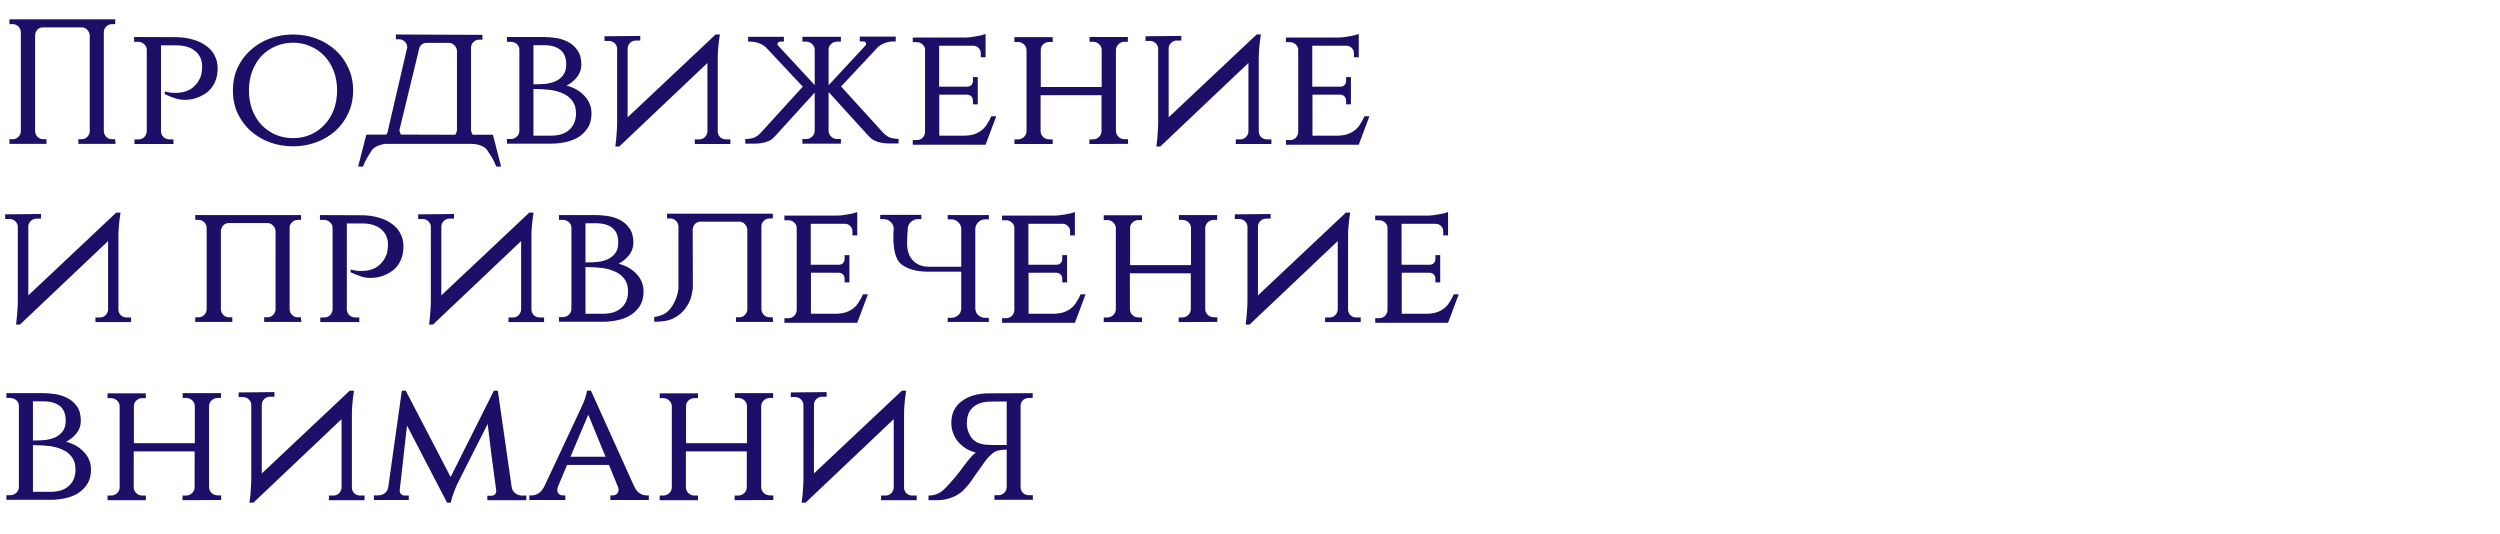 <?xml version="1.0" encoding="UTF-8"?> <svg xmlns="http://www.w3.org/2000/svg" width="365" height="78" viewBox="0 0 365 78" fill="none"><path d="M16.874 21H11.44V20.324H11.934C12.246 20.324 12.515 20.211 12.74 19.986C12.965 19.761 13.087 19.492 13.104 19.18V5.192C13.087 4.863 12.965 4.585 12.74 4.36C12.515 4.117 12.255 3.996 11.96 3.996H6.24C5.945 3.996 5.685 4.109 5.46 4.334C5.252 4.559 5.139 4.828 5.122 5.14V19.18C5.139 19.492 5.261 19.761 5.486 19.986C5.711 20.211 5.98 20.324 6.292 20.324H6.786V21H1.378V20.324H1.872C2.184 20.324 2.453 20.211 2.678 19.986C2.903 19.761 3.025 19.492 3.042 19.18V4.672C3.025 4.36 2.903 4.091 2.678 3.866C2.453 3.641 2.184 3.528 1.872 3.528H1.378V2.826H16.822V3.528H16.328C16.016 3.528 15.747 3.641 15.522 3.866C15.297 4.074 15.175 4.325 15.158 4.62V19.18C15.175 19.492 15.297 19.761 15.522 19.986C15.747 20.211 16.016 20.324 16.328 20.324H16.796L16.874 21ZM25.795 5.426C26.679 5.443 27.485 5.565 28.213 5.79C28.959 5.998 29.591 6.301 30.111 6.7C30.649 7.081 31.056 7.549 31.333 8.104C31.628 8.659 31.775 9.283 31.775 9.976C31.775 10.721 31.645 11.389 31.385 11.978C31.125 12.567 30.77 13.044 30.319 13.408C29.886 13.755 29.375 14.041 28.785 14.266C28.213 14.474 27.598 14.578 26.939 14.578C26.489 14.578 26.021 14.5 25.535 14.344C25.05 14.188 24.556 13.989 24.053 13.746V13.356C24.209 13.391 24.374 13.425 24.547 13.46C24.686 13.495 24.842 13.521 25.015 13.538C25.206 13.555 25.397 13.564 25.587 13.564C25.899 13.564 26.229 13.538 26.575 13.486C26.939 13.417 27.295 13.295 27.641 13.122C27.988 12.931 28.309 12.671 28.603 12.342C28.915 11.995 29.167 11.553 29.357 11.016C29.409 10.843 29.444 10.635 29.461 10.392C29.496 10.149 29.513 9.924 29.513 9.716C29.513 8.763 29.175 8.009 28.499 7.454C27.841 6.899 26.922 6.622 25.743 6.622H23.507V19.18C23.525 19.509 23.646 19.787 23.871 20.012C24.114 20.237 24.409 20.35 24.755 20.35H25.327V21.026H19.633V20.35H20.205C20.552 20.35 20.838 20.237 21.063 20.012C21.289 19.787 21.41 19.509 21.427 19.18V7.22C21.41 6.908 21.28 6.648 21.037 6.44C20.795 6.215 20.5 6.102 20.153 6.102H19.581V5.4L25.795 5.426ZM42.792 5.036C44.006 5.036 45.141 5.235 46.198 5.634C47.256 6.033 48.183 6.596 48.98 7.324C49.778 8.035 50.402 8.893 50.852 9.898C51.32 10.886 51.554 11.987 51.554 13.2C51.554 14.413 51.32 15.523 50.852 16.528C50.402 17.516 49.778 18.374 48.98 19.102C48.183 19.813 47.256 20.367 46.198 20.766C45.141 21.165 44.006 21.364 42.792 21.364C41.579 21.364 40.435 21.165 39.36 20.766C38.303 20.367 37.376 19.813 36.578 19.102C35.781 18.374 35.148 17.516 34.68 16.528C34.23 15.523 34.004 14.413 34.004 13.2C34.004 11.987 34.23 10.886 34.68 9.898C35.148 8.893 35.781 8.035 36.578 7.324C37.376 6.596 38.303 6.033 39.36 5.634C40.435 5.235 41.579 5.036 42.792 5.036ZM42.792 20.168C43.694 20.168 44.534 20.003 45.314 19.674C46.094 19.327 46.77 18.851 47.342 18.244C47.932 17.637 48.391 16.909 48.72 16.06C49.05 15.193 49.214 14.24 49.214 13.2C49.214 12.16 49.05 11.215 48.72 10.366C48.391 9.499 47.932 8.763 47.342 8.156C46.77 7.549 46.094 7.081 45.314 6.752C44.534 6.405 43.694 6.232 42.792 6.232C41.891 6.232 41.042 6.405 40.244 6.752C39.464 7.081 38.78 7.549 38.19 8.156C37.618 8.763 37.168 9.499 36.838 10.366C36.509 11.215 36.344 12.16 36.344 13.2C36.344 14.24 36.509 15.193 36.838 16.06C37.168 16.909 37.618 17.637 38.19 18.244C38.78 18.851 39.464 19.327 40.244 19.674C41.042 20.003 41.891 20.168 42.792 20.168ZM71.969 19.674L73.165 24.328H72.463C72.272 23.843 72.055 23.392 71.813 22.976C71.57 22.577 71.345 22.231 71.137 21.936C70.946 21.641 70.617 21.407 70.149 21.234C69.767 21.095 69.325 21.017 68.823 21H56.291C55.961 21.035 55.632 21.113 55.303 21.234C54.835 21.407 54.497 21.641 54.289 21.936C54.098 22.231 53.881 22.577 53.639 22.976C53.396 23.392 53.179 23.843 52.989 24.328H52.287L53.483 19.648H56.395C56.551 19.457 56.637 19.232 56.655 18.972L59.463 6.882C59.445 6.57 59.324 6.301 59.099 6.076C58.873 5.851 58.605 5.738 58.293 5.738H57.799V5.036L70.435 5.088V5.79H69.941C69.629 5.79 69.36 5.903 69.135 6.128C68.909 6.336 68.788 6.587 68.771 6.882V18.972C68.788 19.232 68.875 19.466 69.031 19.674H71.969ZM66.717 18.972V7.454C66.699 7.125 66.578 6.847 66.353 6.622C66.127 6.379 65.867 6.258 65.573 6.258H62.245C61.95 6.258 61.69 6.371 61.465 6.596C61.257 6.821 61.144 7.09 61.127 7.402L58.319 18.972C58.336 19.232 58.414 19.457 58.553 19.648L66.457 19.674C66.613 19.466 66.699 19.232 66.717 18.972ZM79.417 5.4C79.885 5.4 80.431 5.443 81.055 5.53C81.697 5.617 82.294 5.799 82.849 6.076C83.421 6.353 83.898 6.761 84.279 7.298C84.678 7.835 84.877 8.546 84.877 9.43C84.877 10.123 84.66 10.739 84.227 11.276C83.811 11.796 83.308 12.203 82.719 12.498C83.794 12.775 84.669 13.278 85.345 14.006C86.021 14.734 86.359 15.583 86.359 16.554C86.359 17.421 86.168 18.14 85.787 18.712C85.423 19.267 84.955 19.717 84.383 20.064C83.811 20.393 83.178 20.627 82.485 20.766C81.792 20.905 81.124 20.974 80.483 20.974H74.009V20.298H74.529C74.893 20.298 75.197 20.185 75.439 19.96C75.682 19.735 75.812 19.466 75.829 19.154V7.22C75.812 6.891 75.682 6.622 75.439 6.414C75.197 6.206 74.893 6.102 74.529 6.102H74.009V5.4H79.417ZM80.483 19.804C80.986 19.804 81.454 19.743 81.887 19.622C82.338 19.483 82.719 19.284 83.031 19.024C83.361 18.747 83.621 18.409 83.811 18.01C84.002 17.594 84.097 17.109 84.097 16.554C84.097 15.791 83.915 15.176 83.551 14.708C83.204 14.24 82.745 13.885 82.173 13.642C81.618 13.382 80.986 13.209 80.275 13.122C79.582 13.035 78.784 12.992 77.883 12.992V19.804H80.483ZM79.703 12.238C80.223 12.169 80.7 12.039 81.133 11.848C81.584 11.64 81.948 11.345 82.225 10.964C82.52 10.583 82.667 10.071 82.667 9.43C82.667 8.442 82.381 7.723 81.809 7.272C81.237 6.821 80.431 6.596 79.391 6.596H77.883V12.316C78.576 12.316 79.183 12.29 79.703 12.238ZM93.481 5.244V5.92H92.831C92.519 5.92 92.251 6.024 92.025 6.232C91.8 6.44 91.67 6.691 91.635 6.986V17.126L104.479 5.036H105.103C105.051 5.383 104.999 5.738 104.947 6.102C104.913 6.414 104.878 6.778 104.843 7.194C104.809 7.593 104.791 8 104.791 8.416V19.232C104.809 19.544 104.93 19.813 105.155 20.038C105.398 20.246 105.675 20.35 105.987 20.35H106.637V21.026H101.437V20.35H102.087C102.399 20.35 102.668 20.246 102.893 20.038C103.119 19.813 103.249 19.544 103.283 19.232V9.196L90.413 21.39H89.841C89.893 21.026 89.936 20.653 89.971 20.272C90.006 19.943 90.032 19.579 90.049 19.18C90.084 18.764 90.101 18.357 90.101 17.958V7.038C90.067 6.743 89.936 6.492 89.711 6.284C89.486 6.076 89.209 5.972 88.879 5.972H88.255V5.296L93.481 5.244ZM117.205 12.654L111.823 6.908C111.545 6.648 111.207 6.449 110.809 6.31C110.41 6.154 109.985 6.076 109.535 6.076H109.223V5.374H114.449V6.076H114.007C113.677 6.076 113.513 6.197 113.513 6.44C113.513 6.527 113.556 6.613 113.643 6.7L118.947 12.42V7.22C118.929 6.908 118.799 6.639 118.557 6.414C118.314 6.189 118.019 6.076 117.673 6.076H117.153V5.374H122.769V6.076H122.249C121.902 6.076 121.607 6.189 121.365 6.414C121.122 6.622 120.992 6.873 120.975 7.168V12.446L126.331 6.674C126.417 6.587 126.461 6.501 126.461 6.414C126.461 6.171 126.296 6.05 125.967 6.05H125.525V5.348H130.777V6.05H130.465C130.014 6.05 129.589 6.128 129.191 6.284C128.792 6.423 128.454 6.622 128.177 6.882L122.795 12.628L128.905 19.336C129.199 19.648 129.503 19.882 129.815 20.038C130.127 20.177 130.586 20.255 131.193 20.272V20.948H129.997C129.806 20.948 129.555 20.939 129.243 20.922C128.931 20.887 128.593 20.827 128.229 20.74C127.882 20.636 127.57 20.489 127.293 20.298C127.033 20.09 126.747 19.804 126.435 19.44L120.975 13.434V19.128C120.992 19.457 121.122 19.735 121.365 19.96C121.607 20.185 121.902 20.298 122.249 20.298H122.769V20.974H117.153V20.298H117.673C118.019 20.298 118.314 20.185 118.557 19.96C118.799 19.735 118.929 19.457 118.947 19.128V13.512L113.539 19.466C113.227 19.83 112.941 20.116 112.681 20.324C112.421 20.515 112.109 20.662 111.745 20.766C111.398 20.853 111.069 20.913 110.757 20.948C110.445 20.965 110.193 20.974 110.003 20.974H108.807V20.298C109.413 20.281 109.873 20.203 110.185 20.064C110.497 19.908 110.8 19.674 111.095 19.362L117.205 12.654ZM143.897 21.13H133.263V20.454H133.835C134.181 20.454 134.467 20.341 134.693 20.116C134.918 19.891 135.039 19.613 135.057 19.284V7.272C135.057 6.96 134.935 6.7 134.693 6.492C134.467 6.267 134.181 6.154 133.835 6.154H133.263V5.478H140.881C141.123 5.478 141.392 5.461 141.687 5.426C141.981 5.391 142.267 5.348 142.545 5.296C142.839 5.244 143.099 5.192 143.325 5.14C143.567 5.071 143.758 5.01 143.897 4.958V8.364H143.195V7.766C143.195 7.471 143.091 7.22 142.883 7.012C142.692 6.804 142.441 6.691 142.129 6.674H137.111V12.654H141.219C141.496 12.637 141.704 12.55 141.843 12.394C141.981 12.221 142.051 12.021 142.051 11.796V11.25H142.753V15.228H142.051V14.682C142.051 14.457 141.981 14.266 141.843 14.11C141.721 13.954 141.531 13.859 141.271 13.824H137.137V19.804H140.855C141.427 19.787 141.912 19.709 142.311 19.57C142.727 19.414 143.082 19.215 143.377 18.972C143.671 18.729 143.923 18.435 144.131 18.088C144.356 17.741 144.555 17.369 144.729 16.97H145.457L143.897 21.13ZM159.052 21.026V20.35H159.546C159.893 20.35 160.187 20.237 160.43 20.012C160.673 19.787 160.803 19.509 160.82 19.18V13.902H151.928V19.18C151.945 19.509 152.075 19.787 152.318 20.012C152.561 20.237 152.855 20.35 153.202 20.35H153.696V21.026H148.106V20.35H148.6C148.947 20.35 149.241 20.237 149.484 20.012C149.727 19.787 149.857 19.509 149.874 19.18V7.272C149.857 6.96 149.727 6.691 149.484 6.466C149.241 6.241 148.947 6.128 148.6 6.128H148.106V5.426H153.696V6.128H153.176C152.847 6.128 152.561 6.241 152.318 6.466C152.093 6.674 151.971 6.925 151.954 7.22V12.706H160.846V7.246C160.829 6.934 160.699 6.665 160.456 6.44C160.213 6.215 159.919 6.102 159.572 6.102H159.078V5.4H164.668V6.102H164.174C163.845 6.102 163.559 6.215 163.316 6.44C163.091 6.665 162.961 6.925 162.926 7.22V19.154C162.943 19.483 163.073 19.761 163.316 19.986C163.559 20.211 163.853 20.324 164.2 20.324H164.694V21L159.052 21.026ZM172.47 5.244V5.92H171.82C171.508 5.92 171.24 6.024 171.014 6.232C170.789 6.44 170.659 6.691 170.624 6.986V17.126L183.468 5.036H184.092C184.04 5.383 183.988 5.738 183.936 6.102C183.902 6.414 183.867 6.778 183.832 7.194C183.798 7.593 183.78 8 183.78 8.416V19.232C183.798 19.544 183.919 19.813 184.144 20.038C184.387 20.246 184.664 20.35 184.976 20.35H185.626V21.026H180.426V20.35H181.076C181.388 20.35 181.657 20.246 181.882 20.038C182.108 19.813 182.238 19.544 182.272 19.232V9.196L169.402 21.39H168.83C168.882 21.026 168.926 20.653 168.96 20.272C168.995 19.943 169.021 19.579 169.038 19.18C169.073 18.764 169.09 18.357 169.09 17.958V7.038C169.056 6.743 168.926 6.492 168.7 6.284C168.475 6.076 168.198 5.972 167.868 5.972H167.244V5.296L172.47 5.244ZM198.378 21.13H187.744V20.454H188.316C188.662 20.454 188.948 20.341 189.174 20.116C189.399 19.891 189.52 19.613 189.538 19.284V7.272C189.538 6.96 189.416 6.7 189.174 6.492C188.948 6.267 188.662 6.154 188.316 6.154H187.744V5.478H195.362C195.604 5.478 195.873 5.461 196.168 5.426C196.462 5.391 196.748 5.348 197.026 5.296C197.32 5.244 197.58 5.192 197.806 5.14C198.048 5.071 198.239 5.01 198.378 4.958V8.364H197.676V7.766C197.676 7.471 197.572 7.22 197.364 7.012C197.173 6.804 196.922 6.691 196.61 6.674H191.592V12.654H195.7C195.977 12.637 196.185 12.55 196.324 12.394C196.462 12.221 196.532 12.021 196.532 11.796V11.25H197.234V15.228H196.532V14.682C196.532 14.457 196.462 14.266 196.324 14.11C196.202 13.954 196.012 13.859 195.752 13.824H191.618V19.804H195.336C195.908 19.787 196.393 19.709 196.792 19.57C197.208 19.414 197.563 19.215 197.858 18.972C198.152 18.729 198.404 18.435 198.612 18.088C198.837 17.741 199.036 17.369 199.21 16.97H199.938L198.378 21.13ZM5.98 31.244V31.92H5.33C5.018 31.92 4.749 32.024 4.524 32.232C4.299 32.44 4.169 32.691 4.134 32.986V43.126L16.978 31.036H17.602C17.55 31.383 17.498 31.738 17.446 32.102C17.411 32.414 17.377 32.778 17.342 33.194C17.307 33.593 17.29 34 17.29 34.416V45.232C17.307 45.544 17.429 45.813 17.654 46.038C17.897 46.246 18.174 46.35 18.486 46.35H19.136V47.026H13.936V46.35H14.586C14.898 46.35 15.167 46.246 15.392 46.038C15.617 45.813 15.747 45.544 15.782 45.232V35.196L2.912 47.39H2.34C2.392 47.026 2.435 46.653 2.47 46.272C2.505 45.943 2.531 45.579 2.548 45.18C2.583 44.764 2.6 44.357 2.6 43.958V33.038C2.565 32.743 2.435 32.492 2.21 32.284C1.985 32.076 1.707 31.972 1.378 31.972H0.754V31.296L5.98 31.244ZM44.003 47H38.569V46.324H39.063C39.375 46.324 39.644 46.211 39.869 45.986C40.095 45.761 40.216 45.492 40.233 45.18V33.766C40.216 33.437 40.095 33.159 39.869 32.934C39.644 32.691 39.384 32.57 39.089 32.57H33.369C33.075 32.57 32.815 32.683 32.589 32.908C32.381 33.133 32.269 33.402 32.251 33.714V45.18C32.269 45.492 32.39 45.761 32.615 45.986C32.841 46.211 33.109 46.324 33.421 46.324H33.915V47H28.507V46.324H29.001C29.313 46.324 29.582 46.211 29.807 45.986C30.033 45.761 30.154 45.492 30.171 45.18V33.246C30.154 32.934 30.033 32.665 29.807 32.44C29.582 32.215 29.313 32.102 29.001 32.102H28.507V31.4H43.951V32.102H43.457C43.145 32.102 42.877 32.215 42.651 32.44C42.426 32.648 42.305 32.899 42.287 33.194V45.18C42.305 45.492 42.426 45.761 42.651 45.986C42.877 46.211 43.145 46.324 43.457 46.324H43.925L44.003 47ZM52.925 31.426C53.809 31.443 54.615 31.565 55.343 31.79C56.088 31.998 56.721 32.301 57.241 32.7C57.778 33.081 58.185 33.549 58.463 34.104C58.757 34.659 58.905 35.283 58.905 35.976C58.905 36.721 58.775 37.389 58.515 37.978C58.255 38.567 57.899 39.044 57.449 39.408C57.015 39.755 56.504 40.041 55.915 40.266C55.343 40.474 54.727 40.578 54.069 40.578C53.618 40.578 53.15 40.5 52.665 40.344C52.179 40.188 51.685 39.989 51.183 39.746V39.356C51.339 39.391 51.503 39.425 51.677 39.46C51.815 39.495 51.971 39.521 52.145 39.538C52.335 39.555 52.526 39.564 52.717 39.564C53.029 39.564 53.358 39.538 53.705 39.486C54.069 39.417 54.424 39.295 54.771 39.122C55.117 38.931 55.438 38.671 55.733 38.342C56.045 37.995 56.296 37.553 56.487 37.016C56.539 36.843 56.573 36.635 56.591 36.392C56.625 36.149 56.643 35.924 56.643 35.716C56.643 34.763 56.305 34.009 55.629 33.454C54.97 32.899 54.051 32.622 52.873 32.622H50.637V45.18C50.654 45.509 50.775 45.787 51.001 46.012C51.243 46.237 51.538 46.35 51.885 46.35H52.457V47.026H46.763V46.35H47.335C47.681 46.35 47.967 46.237 48.193 46.012C48.418 45.787 48.539 45.509 48.557 45.18V33.22C48.539 32.908 48.409 32.648 48.167 32.44C47.924 32.215 47.629 32.102 47.283 32.102H46.711V31.4L52.925 31.426ZM66.282 31.244V31.92H65.632C65.32 31.92 65.051 32.024 64.826 32.232C64.6 32.44 64.47 32.691 64.436 32.986V43.126L77.28 31.036H77.904C77.852 31.383 77.8 31.738 77.748 32.102C77.713 32.414 77.678 32.778 77.644 33.194C77.609 33.593 77.592 34 77.592 34.416V45.232C77.609 45.544 77.73 45.813 77.956 46.038C78.198 46.246 78.476 46.35 78.788 46.35H79.438V47.026H74.238V46.35H74.888C75.2 46.35 75.468 46.246 75.694 46.038C75.919 45.813 76.049 45.544 76.084 45.232V35.196L63.214 47.39H62.642C62.694 47.026 62.737 46.653 62.772 46.272C62.806 45.943 62.832 45.579 62.85 45.18C62.884 44.764 62.902 44.357 62.902 43.958V33.038C62.867 32.743 62.737 32.492 62.512 32.284C62.286 32.076 62.009 31.972 61.68 31.972H61.056V31.296L66.282 31.244ZM87.015 31.4C87.483 31.4 88.029 31.443 88.653 31.53C89.294 31.617 89.892 31.799 90.447 32.076C91.019 32.353 91.496 32.761 91.877 33.298C92.276 33.835 92.475 34.546 92.475 35.43C92.475 36.123 92.258 36.739 91.825 37.276C91.409 37.796 90.906 38.203 90.317 38.498C91.392 38.775 92.267 39.278 92.943 40.006C93.619 40.734 93.957 41.583 93.957 42.554C93.957 43.421 93.766 44.14 93.385 44.712C93.021 45.267 92.553 45.717 91.981 46.064C91.409 46.393 90.776 46.627 90.083 46.766C89.39 46.905 88.722 46.974 88.081 46.974H81.607V46.298H82.127C82.491 46.298 82.794 46.185 83.037 45.96C83.28 45.735 83.41 45.466 83.427 45.154V33.22C83.41 32.891 83.28 32.622 83.037 32.414C82.794 32.206 82.491 32.102 82.127 32.102H81.607V31.4H87.015ZM88.081 45.804C88.584 45.804 89.052 45.743 89.485 45.622C89.936 45.483 90.317 45.284 90.629 45.024C90.958 44.747 91.218 44.409 91.409 44.01C91.6 43.594 91.695 43.109 91.695 42.554C91.695 41.791 91.513 41.176 91.149 40.708C90.802 40.24 90.343 39.885 89.771 39.642C89.216 39.382 88.584 39.209 87.873 39.122C87.18 39.035 86.382 38.992 85.481 38.992V45.804H88.081ZM87.301 38.238C87.821 38.169 88.298 38.039 88.731 37.848C89.182 37.64 89.546 37.345 89.823 36.964C90.118 36.583 90.265 36.071 90.265 35.43C90.265 34.442 89.979 33.723 89.407 33.272C88.835 32.821 88.029 32.596 86.989 32.596H85.481V38.316C86.174 38.316 86.781 38.29 87.301 38.238ZM101.157 41.67C101.157 41.878 101.148 42.086 101.131 42.294C101.01 42.987 100.888 43.481 100.767 43.776C100.507 44.417 100.152 44.981 99.701 45.466C99.25 45.934 98.713 46.307 98.089 46.584C97.482 46.844 96.624 46.974 95.515 46.974V46.298C96.33 46.142 96.919 45.925 97.283 45.648C97.647 45.353 97.959 44.989 98.219 44.556C98.479 44.123 98.687 43.655 98.843 43.152C98.947 42.823 99.016 42.485 99.051 42.138V33.038C99.034 32.726 98.912 32.457 98.687 32.232C98.462 32.007 98.193 31.894 97.881 31.894H97.387V31.192H112.831V31.894H112.337C112.025 31.894 111.756 32.007 111.531 32.232C111.306 32.44 111.184 32.691 111.167 32.986V45.18C111.184 45.492 111.306 45.761 111.531 45.986C111.756 46.211 112.025 46.324 112.337 46.324H112.805L112.883 47H107.449V46.324H107.943C108.255 46.324 108.524 46.211 108.749 45.986C108.974 45.761 109.096 45.492 109.113 45.18V33.558C109.096 33.229 108.974 32.951 108.749 32.726C108.524 32.483 108.264 32.362 107.969 32.362H102.249C101.954 32.362 101.694 32.475 101.469 32.7C101.261 32.925 101.148 33.194 101.131 33.506L101.157 41.67ZM125.158 47.13H114.524V46.454H115.096C115.443 46.454 115.729 46.341 115.954 46.116C116.18 45.891 116.301 45.613 116.318 45.284V33.272C116.318 32.96 116.197 32.7 115.954 32.492C115.729 32.267 115.443 32.154 115.096 32.154H114.524V31.478H122.142C122.385 31.478 122.654 31.461 122.948 31.426C123.243 31.391 123.529 31.348 123.806 31.296C124.101 31.244 124.361 31.192 124.586 31.14C124.829 31.071 125.02 31.01 125.158 30.958V34.364H124.456V33.766C124.456 33.471 124.352 33.22 124.144 33.012C123.954 32.804 123.702 32.691 123.39 32.674H118.372V38.654H122.48C122.758 38.637 122.966 38.55 123.104 38.394C123.243 38.221 123.312 38.021 123.312 37.796V37.25H124.014V41.228H123.312V40.682C123.312 40.457 123.243 40.266 123.104 40.11C122.983 39.954 122.792 39.859 122.532 39.824H118.398V45.804H122.116C122.688 45.787 123.174 45.709 123.572 45.57C123.988 45.414 124.344 45.215 124.638 44.972C124.933 44.729 125.184 44.435 125.392 44.088C125.618 43.741 125.817 43.369 125.99 42.97H126.718L125.158 47.13ZM130.486 33.35V33.298C130.434 32.934 130.286 32.639 130.044 32.414C129.766 32.137 129.437 31.998 129.056 31.998H128.51V31.374H134.516V31.998H133.97C133.623 31.998 133.294 32.137 132.982 32.414C132.774 32.605 132.626 32.865 132.54 33.194V33.272C132.505 33.775 132.479 34.182 132.462 34.494C132.444 34.789 132.436 35.109 132.436 35.456V35.638C132.453 36.661 132.739 37.458 133.294 38.03C133.866 38.637 134.637 38.94 135.608 38.94H140.34V33.35C140.322 32.986 140.175 32.683 139.898 32.44C139.62 32.163 139.291 32.024 138.91 32.024H138.364V31.4H144.37V32.024H143.824C143.442 32.024 143.113 32.163 142.836 32.44C142.593 32.665 142.446 32.969 142.394 33.35V45.102C142.446 45.518 142.593 45.821 142.836 46.012C143.113 46.272 143.442 46.402 143.824 46.402H144.37V47H138.364V46.402H138.91C139.274 46.402 139.603 46.272 139.898 46.012C140.158 45.804 140.305 45.501 140.34 45.102V39.668H135.582C133.814 39.668 132.47 39.295 131.552 38.55C130.806 37.926 130.434 36.617 130.434 34.624C130.434 34.381 130.434 34.182 130.434 34.026C130.434 33.87 130.451 33.645 130.486 33.35ZM156.934 47.13H146.3V46.454H146.872C147.219 46.454 147.505 46.341 147.73 46.116C147.956 45.891 148.077 45.613 148.094 45.284V33.272C148.094 32.96 147.973 32.7 147.73 32.492C147.505 32.267 147.219 32.154 146.872 32.154H146.3V31.478H153.918C154.161 31.478 154.43 31.461 154.724 31.426C155.019 31.391 155.305 31.348 155.582 31.296C155.877 31.244 156.137 31.192 156.362 31.14C156.605 31.071 156.796 31.01 156.934 30.958V34.364H156.232V33.766C156.232 33.471 156.128 33.22 155.92 33.012C155.73 32.804 155.478 32.691 155.166 32.674H150.148V38.654H154.256C154.534 38.637 154.742 38.55 154.88 38.394C155.019 38.221 155.088 38.021 155.088 37.796V37.25H155.79V41.228H155.088V40.682C155.088 40.457 155.019 40.266 154.88 40.11C154.759 39.954 154.568 39.859 154.308 39.824H150.174V45.804H153.892C154.464 45.787 154.95 45.709 155.348 45.57C155.764 45.414 156.12 45.215 156.414 44.972C156.709 44.729 156.96 44.435 157.168 44.088C157.394 43.741 157.593 43.369 157.766 42.97H158.494L156.934 47.13ZM172.09 47.026V46.35H172.584C172.93 46.35 173.225 46.237 173.468 46.012C173.71 45.787 173.84 45.509 173.858 45.18V39.902H164.966V45.18C164.983 45.509 165.113 45.787 165.356 46.012C165.598 46.237 165.893 46.35 166.24 46.35H166.734V47.026H161.144V46.35H161.638C161.984 46.35 162.279 46.237 162.522 46.012C162.764 45.787 162.894 45.509 162.912 45.18V33.272C162.894 32.96 162.764 32.691 162.522 32.466C162.279 32.241 161.984 32.128 161.638 32.128H161.144V31.426H166.734V32.128H166.214C165.884 32.128 165.598 32.241 165.356 32.466C165.13 32.674 165.009 32.925 164.992 33.22V38.706H173.884V33.246C173.866 32.934 173.736 32.665 173.494 32.44C173.251 32.215 172.956 32.102 172.61 32.102H172.116V31.4H177.706V32.102H177.212C176.882 32.102 176.596 32.215 176.354 32.44C176.128 32.665 175.998 32.925 175.964 33.22V45.154C175.981 45.483 176.111 45.761 176.354 45.986C176.596 46.211 176.891 46.324 177.238 46.324H177.732V47L172.09 47.026ZM185.508 31.244V31.92H184.858C184.546 31.92 184.277 32.024 184.052 32.232C183.827 32.44 183.697 32.691 183.662 32.986V43.126L196.506 31.036H197.13C197.078 31.383 197.026 31.738 196.974 32.102C196.939 32.414 196.905 32.778 196.87 33.194C196.835 33.593 196.818 34 196.818 34.416V45.232C196.835 45.544 196.957 45.813 197.182 46.038C197.425 46.246 197.702 46.35 198.014 46.35H198.664V47.026H193.464V46.35H194.114C194.426 46.35 194.695 46.246 194.92 46.038C195.145 45.813 195.275 45.544 195.31 45.232V35.196L182.44 47.39H181.868C181.92 47.026 181.963 46.653 181.998 46.272C182.033 45.943 182.059 45.579 182.076 45.18C182.111 44.764 182.128 44.357 182.128 43.958V33.038C182.093 32.743 181.963 32.492 181.738 32.284C181.513 32.076 181.235 31.972 180.906 31.972H180.282V31.296L185.508 31.244ZM211.415 47.13H200.781V46.454H201.353C201.7 46.454 201.986 46.341 202.211 46.116C202.437 45.891 202.558 45.613 202.575 45.284V33.272C202.575 32.96 202.454 32.7 202.211 32.492C201.986 32.267 201.7 32.154 201.353 32.154H200.781V31.478H208.399C208.642 31.478 208.911 31.461 209.205 31.426C209.5 31.391 209.786 31.348 210.063 31.296C210.358 31.244 210.618 31.192 210.843 31.14C211.086 31.071 211.277 31.01 211.415 30.958V34.364H210.713V33.766C210.713 33.471 210.609 33.22 210.401 33.012C210.211 32.804 209.959 32.691 209.647 32.674H204.629V38.654H208.737C209.015 38.637 209.223 38.55 209.361 38.394C209.5 38.221 209.569 38.021 209.569 37.796V37.25H210.271V41.228H209.569V40.682C209.569 40.457 209.5 40.266 209.361 40.11C209.24 39.954 209.049 39.859 208.789 39.824H204.655V45.804H208.373C208.945 45.787 209.431 45.709 209.829 45.57C210.245 45.414 210.601 45.215 210.895 44.972C211.19 44.729 211.441 44.435 211.649 44.088C211.875 43.741 212.074 43.369 212.247 42.97H212.975L211.415 47.13ZM6.344 57.4C6.812 57.4 7.358 57.443 7.982 57.53C8.623 57.617 9.221 57.799 9.776 58.076C10.348 58.353 10.825 58.761 11.206 59.298C11.605 59.835 11.804 60.546 11.804 61.43C11.804 62.123 11.587 62.739 11.154 63.276C10.738 63.796 10.235 64.203 9.646 64.498C10.721 64.775 11.596 65.278 12.272 66.006C12.948 66.734 13.286 67.583 13.286 68.554C13.286 69.421 13.095 70.14 12.714 70.712C12.35 71.267 11.882 71.717 11.31 72.064C10.738 72.393 10.105 72.627 9.412 72.766C8.719 72.905 8.051 72.974 7.41 72.974H0.936V72.298H1.456C1.82 72.298 2.123 72.185 2.366 71.96C2.609 71.735 2.739 71.466 2.756 71.154V59.22C2.739 58.891 2.609 58.622 2.366 58.414C2.123 58.206 1.82 58.102 1.456 58.102H0.936V57.4H6.344ZM7.41 71.804C7.913 71.804 8.381 71.743 8.814 71.622C9.265 71.483 9.646 71.284 9.958 71.024C10.287 70.747 10.547 70.409 10.738 70.01C10.929 69.594 11.024 69.109 11.024 68.554C11.024 67.791 10.842 67.176 10.478 66.708C10.131 66.24 9.672 65.885 9.1 65.642C8.545 65.382 7.913 65.209 7.202 65.122C6.509 65.035 5.711 64.992 4.81 64.992V71.804H7.41ZM6.63 64.238C7.15 64.169 7.627 64.039 8.06 63.848C8.511 63.64 8.875 63.345 9.152 62.964C9.447 62.583 9.594 62.071 9.594 61.43C9.594 60.442 9.308 59.723 8.736 59.272C8.164 58.821 7.358 58.596 6.318 58.596H4.81V64.316C5.503 64.316 6.11 64.29 6.63 64.238ZM26.648 73.026V72.35H27.142C27.489 72.35 27.783 72.237 28.026 72.012C28.269 71.787 28.399 71.509 28.416 71.18V65.902H19.524V71.18C19.541 71.509 19.671 71.787 19.914 72.012C20.157 72.237 20.451 72.35 20.798 72.35H21.292V73.026H15.702V72.35H16.196C16.543 72.35 16.837 72.237 17.08 72.012C17.323 71.787 17.453 71.509 17.47 71.18V59.272C17.453 58.96 17.323 58.691 17.08 58.466C16.837 58.241 16.543 58.128 16.196 58.128H15.702V57.426H21.292V58.128H20.772C20.443 58.128 20.157 58.241 19.914 58.466C19.689 58.674 19.567 58.925 19.55 59.22V64.706H28.442V59.246C28.425 58.934 28.295 58.665 28.052 58.44C27.809 58.215 27.515 58.102 27.168 58.102H26.674V57.4H32.264V58.102H31.77C31.441 58.102 31.155 58.215 30.912 58.44C30.687 58.665 30.557 58.925 30.522 59.22V71.154C30.539 71.483 30.669 71.761 30.912 71.986C31.155 72.211 31.449 72.324 31.796 72.324H32.29V73L26.648 73.026ZM40.066 57.244V57.92H39.416C39.104 57.92 38.836 58.024 38.61 58.232C38.385 58.44 38.255 58.691 38.22 58.986V69.126L51.064 57.036H51.688C51.636 57.383 51.584 57.738 51.532 58.102C51.498 58.414 51.463 58.778 51.428 59.194C51.394 59.593 51.376 60 51.376 60.416V71.232C51.394 71.544 51.515 71.813 51.74 72.038C51.983 72.246 52.26 72.35 52.572 72.35H53.222V73.026H48.022V72.35H48.672C48.984 72.35 49.253 72.246 49.478 72.038C49.704 71.813 49.834 71.544 49.868 71.232V61.196L36.998 73.39H36.426C36.478 73.026 36.522 72.653 36.556 72.272C36.591 71.943 36.617 71.579 36.634 71.18C36.669 70.764 36.686 70.357 36.686 69.958V59.038C36.652 58.743 36.522 58.492 36.296 58.284C36.071 58.076 35.794 57.972 35.464 57.972H34.84V57.296L40.066 57.244ZM74.71 71.154V71.128C74.779 71.527 74.961 71.83 75.256 72.038C75.55 72.246 75.88 72.35 76.244 72.35H76.842V73.026H71.148V72.376H71.746C71.936 72.376 72.101 72.315 72.24 72.194C72.378 72.073 72.448 71.917 72.448 71.726V71.622C72.222 69.941 72.006 68.329 71.798 66.786C71.607 65.226 71.408 63.597 71.2 61.898L66.754 70.686C66.754 70.703 66.71 70.799 66.624 70.972C66.554 71.145 66.468 71.362 66.364 71.622C66.26 71.882 66.156 72.168 66.052 72.48C65.948 72.792 65.87 73.095 65.818 73.39H65.272L59.422 62.132L58.356 71.596H58.382C58.364 71.613 58.356 71.631 58.356 71.648C58.356 71.839 58.425 72.003 58.564 72.142C58.72 72.281 58.893 72.35 59.084 72.35H59.682V73H54.586V72.324H55.158C55.556 72.324 55.894 72.22 56.172 72.012C56.466 71.787 56.64 71.475 56.692 71.076L58.668 57.036H59.24L65.792 69.646L72.11 57.036H72.682L74.71 71.154ZM92.57 70.972C92.795 71.457 93.064 71.804 93.376 72.012C93.705 72.22 94.017 72.324 94.312 72.324H94.728V73H89.112V72.324H89.528C89.719 72.324 89.892 72.255 90.048 72.116C90.221 71.977 90.308 71.778 90.308 71.518C90.308 71.397 90.282 71.258 90.23 71.102L88.904 67.878H82.794L81.468 71.024C81.399 71.18 81.364 71.345 81.364 71.518C81.364 71.778 81.442 71.977 81.598 72.116C81.754 72.255 81.927 72.324 82.118 72.324H82.534V73H77.282V72.324H77.698C77.993 72.324 78.305 72.22 78.634 72.012C78.963 71.804 79.249 71.457 79.492 70.972L84.744 59.766C84.917 59.402 85.073 59.055 85.212 58.726C85.333 58.431 85.437 58.128 85.524 57.816C85.628 57.504 85.689 57.244 85.706 57.036H86.278L92.57 70.972ZM88.41 66.682L85.888 60.546L83.288 66.682H88.41ZM107.262 73.026V72.35H107.756C108.103 72.35 108.398 72.237 108.64 72.012C108.883 71.787 109.013 71.509 109.03 71.18V65.902H100.138V71.18C100.156 71.509 100.286 71.787 100.528 72.012C100.771 72.237 101.066 72.35 101.412 72.35H101.906V73.026H96.316V72.35H96.81C97.157 72.35 97.451 72.237 97.694 72.012C97.937 71.787 98.067 71.509 98.084 71.18V59.272C98.067 58.96 97.937 58.691 97.694 58.466C97.451 58.241 97.157 58.128 96.81 58.128H96.316V57.426H101.906V58.128H101.386C101.057 58.128 100.771 58.241 100.528 58.466C100.303 58.674 100.182 58.925 100.164 59.22V64.706H109.056V59.246C109.039 58.934 108.909 58.665 108.666 58.44C108.424 58.215 108.129 58.102 107.782 58.102H107.288V57.4H112.878V58.102H112.384C112.055 58.102 111.769 58.215 111.526 58.44C111.301 58.665 111.171 58.925 111.136 59.22V71.154C111.154 71.483 111.284 71.761 111.526 71.986C111.769 72.211 112.064 72.324 112.41 72.324H112.904V73L107.262 73.026ZM120.681 57.244V57.92H120.031C119.719 57.92 119.45 58.024 119.225 58.232C118.999 58.44 118.869 58.691 118.835 58.986V69.126L131.679 57.036H132.303C132.251 57.383 132.199 57.738 132.147 58.102C132.112 58.414 132.077 58.778 132.043 59.194C132.008 59.593 131.991 60 131.991 60.416V71.232C132.008 71.544 132.129 71.813 132.355 72.038C132.597 72.246 132.875 72.35 133.187 72.35H133.837V73.026H128.637V72.35H129.287C129.599 72.35 129.867 72.246 130.093 72.038C130.318 71.813 130.448 71.544 130.483 71.232V61.196L117.613 73.39H117.041C117.093 73.026 117.136 72.653 117.171 72.272C117.205 71.943 117.231 71.579 117.249 71.18C117.283 70.764 117.301 70.357 117.301 69.958V59.038C117.266 58.743 117.136 58.492 116.911 58.284C116.685 58.076 116.408 57.972 116.079 57.972H115.455V57.296L120.681 57.244ZM150.774 57.4V58.102H150.228C149.881 58.102 149.595 58.206 149.37 58.414C149.145 58.622 149.023 58.882 149.006 59.194V71.18C149.023 71.492 149.145 71.761 149.37 71.986C149.595 72.194 149.881 72.298 150.228 72.298H150.8V72.974H145.184V72.298H145.756C146.103 72.298 146.389 72.185 146.614 71.96C146.839 71.735 146.961 71.466 146.978 71.154V65.642C146.042 65.642 145.375 65.807 144.976 66.136C144.577 66.465 144.222 66.829 143.91 67.228L142.766 68.84C142.471 69.239 142.194 69.637 141.934 70.036C141.674 70.417 141.501 70.651 141.414 70.738C141.206 70.981 140.972 71.241 140.712 71.518C140.469 71.778 140.157 72.021 139.776 72.246C139.395 72.471 138.944 72.662 138.424 72.818C137.904 72.957 137.28 73.026 136.552 73.026H135.564V72.35C135.928 72.35 136.249 72.307 136.526 72.22C136.821 72.133 137.089 72.012 137.332 71.856C137.575 71.683 137.809 71.483 138.034 71.258C138.259 71.033 138.493 70.781 138.736 70.504C138.996 70.209 139.256 69.906 139.516 69.594C139.776 69.282 140.01 68.987 140.218 68.71C140.461 68.398 140.695 68.077 140.92 67.748V67.774C141.128 67.479 141.371 67.176 141.648 66.864C141.925 66.535 142.194 66.266 142.454 66.058C141.934 65.937 141.457 65.746 141.024 65.486C140.591 65.209 140.209 64.879 139.88 64.498C139.568 64.117 139.325 63.692 139.152 63.224C138.979 62.756 138.892 62.262 138.892 61.742C138.892 60.407 139.377 59.367 140.348 58.622C141.319 57.859 142.619 57.461 144.248 57.426L150.774 57.4ZM146.978 64.966V58.622H145.314C144.985 58.622 144.647 58.631 144.3 58.648C143.347 58.7 142.593 58.977 142.038 59.48C141.483 59.983 141.197 60.676 141.18 61.56C141.163 61.595 141.154 61.664 141.154 61.768C141.154 62.201 141.215 62.583 141.336 62.912C141.509 63.415 141.726 63.805 141.986 64.082C142.246 64.342 142.532 64.541 142.844 64.68C143.156 64.801 143.485 64.879 143.832 64.914C144.179 64.931 144.482 64.949 144.742 64.966C145.019 64.966 145.253 64.966 145.444 64.966H146.978Z" fill="#1C0F67"></path></svg> 